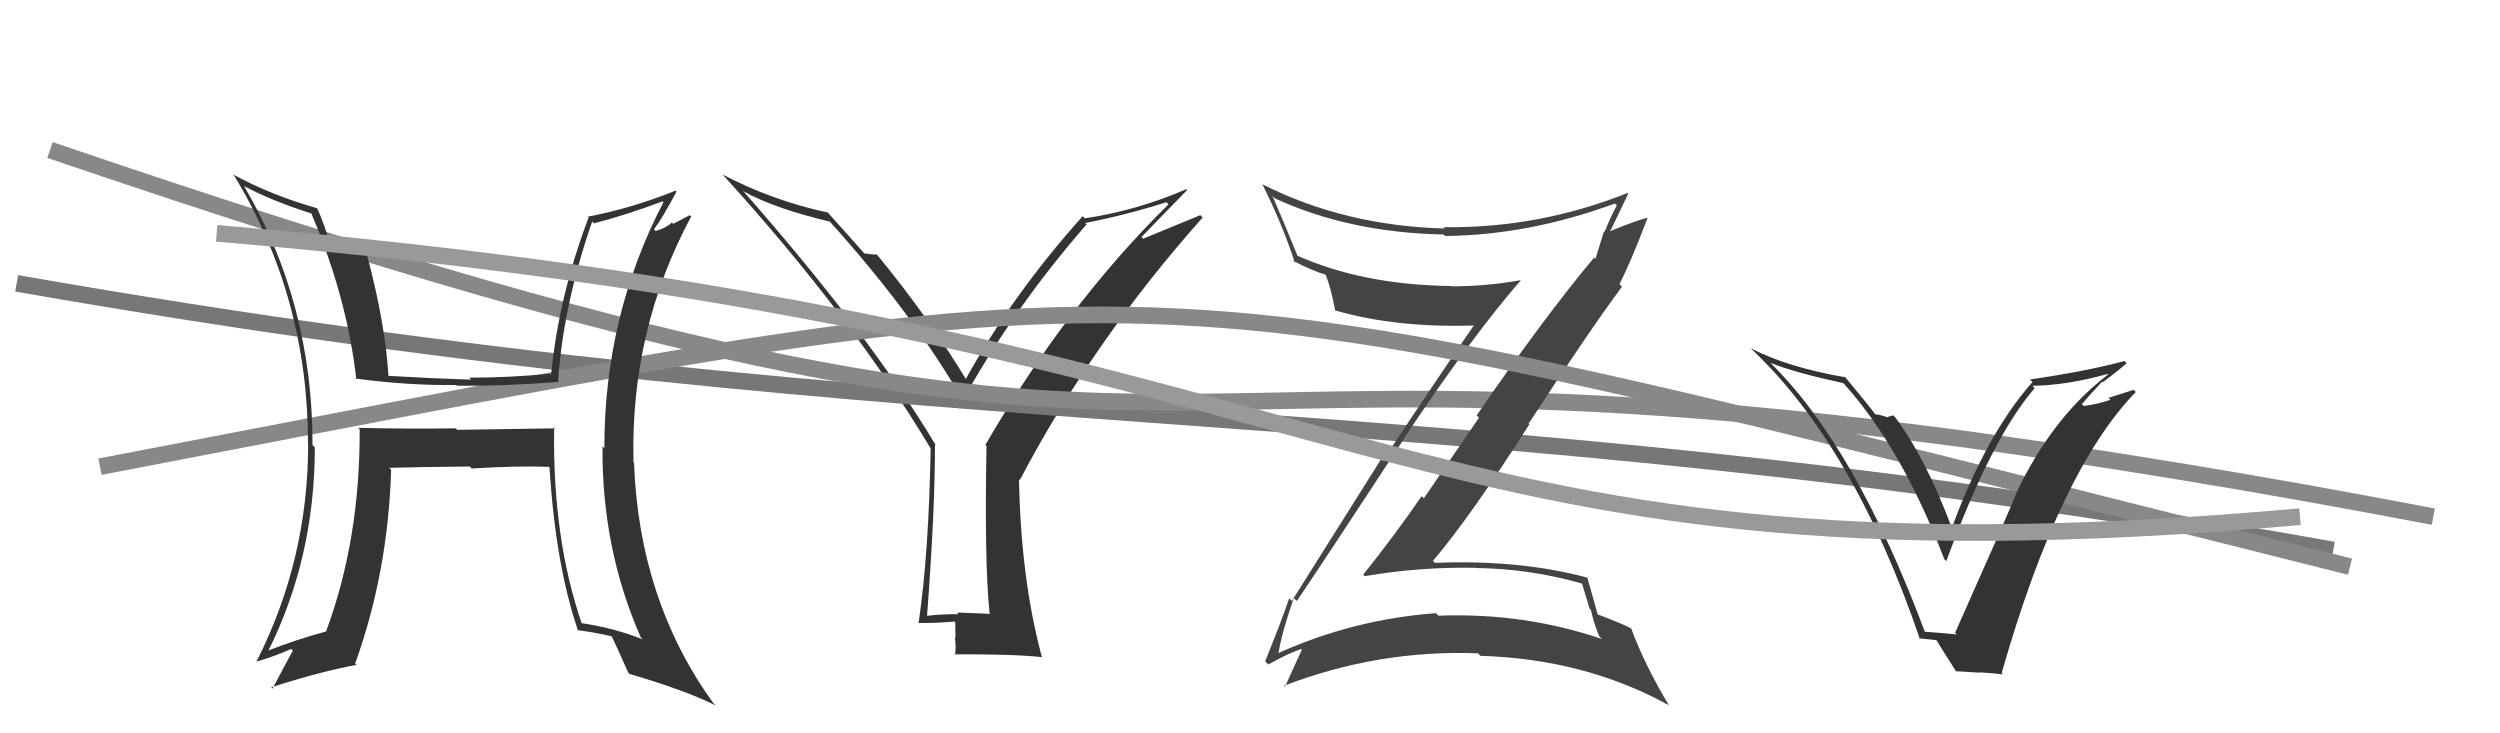 <svg xmlns="http://www.w3.org/2000/svg" width="150" height="44" viewBox="0,0,150,44"><path fill="#333" d="M59.38 36.78L59.43 36.83L57.41 36.75L57.51 36.85Q56.55 36.84 55.59 36.95L55.65 37.01L55.62 36.98Q56.10 30.68 56.10 26.68L56.20 26.78L56.17 26.75Q52.17 20.06 44.52 11.38L44.58 11.44L44.65 11.50Q46.45 12.50 49.80 13.30L49.70 13.21L49.73 13.23Q54.77 18.81 57.78 24.03L57.79 24.04L57.77 24.02Q60.81 18.49 65.19 13.47L65.14 13.42L65.10 13.38Q67.47 12.93 69.99 12.13L69.99 12.14L70.11 12.26Q63.99 18.28 59.12 26.70L59.19 26.76L59.19 26.77Q59.06 33.68 59.37 36.77ZM68.49 14.22L71.23 11.40L71.18 11.35Q68.21 12.64 65.09 13.10L65.14 13.15L64.96 12.97Q60.73 17.69 57.92 22.79L58.07 22.94L58.07 22.94Q55.82 19.18 52.63 15.29L52.61 15.28L52.60 15.27Q52.35 15.28 51.85 15.20L51.94 15.29L51.86 15.21Q51.13 14.37 49.61 12.69L49.76 12.84L49.66 12.75Q46.32 12.03 43.35 10.47L43.42 10.54L43.40 10.52Q51.04 18.92 55.80 26.84L55.92 26.96L55.84 26.88Q55.73 33.20 55.12 37.35L55.04 37.28L55.14 37.38Q55.93 37.40 57.38 37.29L57.31 37.22L57.33 38.27L57.29 38.23Q57.38 38.78 57.30 39.31L57.21 39.21L57.26 39.26Q60.78 39.24 62.53 39.43L62.55 39.45L62.51 39.41Q61.25 34.73 61.14 28.75L61.26 28.87L61.19 28.80Q65.61 20.40 72.16 13.05L72.02 12.91L68.59 14.32Z"/><path d="M1 17 C58 27,84 23,140 33" stroke="#777" fill="none"/><path d="M3 9 C85 37,57 14,146 31" stroke="#888" fill="none"/><path fill="#444" d="M77.74 35.99L77.64 35.89L77.81 36.06Q79.53 33.52 84.29 26.25L84.39 26.34L84.28 26.24Q88.38 20.10 91.24 16.83L91.17 16.76L91.23 16.81Q89.20 17.18 87.10 17.18L87.03 17.11L87.08 17.16Q81.76 17.10 77.77 15.31L77.74 15.28L77.88 15.42Q77.02 13.30 76.34 11.74L76.47 11.88L76.49 11.90Q80.95 13.96 86.62 14.07L86.72 14.17L86.71 14.16Q91.73 14.11 96.90 12.21L96.95 12.26L97.01 12.32Q96.59 13.11 96.28 13.91L96.24 13.87L95.73 15.53L95.65 15.45Q92.60 19.10 88.60 24.92L88.74 25.06L85.43 29.90L85.30 29.77Q83.62 32.20 81.79 34.48L81.93 34.62L81.88 34.57Q85.23 34.00 88.54 34.07L88.43 33.97L88.55 34.08Q91.82 34.12 94.98 35.03L94.90 34.95L95.38 36.53L95.46 36.62Q95.61 37.33 95.95 38.17L96.00 38.22L96.11 38.34Q91.45 36.75 86.31 36.94L86.11 36.75L86.15 36.79Q81.20 37.16 76.71 39.18L76.66 39.13L76.71 39.19Q76.91 37.94 77.63 35.88ZM75.97 39.74L76.07 39.84L76.10 39.87Q77.27 39.21 78.07 38.94L78.09 38.97L78.11 38.99Q77.78 39.69 77.10 41.21L77.05 41.16L77.03 41.15Q82.70 38.97 88.68 39.20L88.68 39.20L88.83 39.35Q95.11 39.54 100.14 42.32L100.13 42.31L100.13 42.31Q98.67 39.87 97.87 37.70L97.82 37.64L97.90 37.72Q97.32 37.41 95.80 36.84L95.95 37.00L95.88 36.93Q95.66 36.13 95.24 34.65L95.37 34.77L95.25 34.66Q91.20 33.57 86.10 33.77L86.07 33.74L85.98 33.65Q88.22 31.02 91.76 25.46L91.65 25.35L91.72 25.41Q95.42 19.75 97.32 17.20L97.20 17.08L97.17 17.04Q97.82 15.79 98.85 13.09L98.81 13.05L98.82 13.07Q98.02 13.28 96.57 13.89L96.72 14.04L96.59 13.91Q96.97 13.15 97.69 11.63L97.70 11.64L97.65 11.58Q92.31 13.71 86.60 13.63L86.65 13.68L86.68 13.71Q80.66 13.55 75.71 11.04L75.69 11.02L75.76 11.09Q76.97 13.52 77.69 15.76L77.56 15.63L77.55 15.63Q78.76 16.26 79.56 16.49L79.41 16.35L79.52 16.45Q79.84 17.19 80.11 18.63L80.05 18.58L80.09 18.62Q83.84 19.71 88.71 19.52L88.65 19.45L88.55 19.35Q86.27 22.66 82.96 27.65L82.86 27.56L77.51 36.06L77.35 35.90Q76.94 37.13 75.91 39.68Z"/><path d="M6 28 C74 15,65 15,141 34" stroke="#888" fill="none"/><path fill="#333" d="M33.29 25.67L33.32 25.70L27.44 25.79L27.34 25.70Q24.42 25.74 21.49 25.67L21.48 25.66L21.58 25.76Q21.61 32.38 19.56 37.90L19.66 38.00L19.55 37.89Q17.72 38.39 15.97 39.08L15.96 39.06L16.05 39.15Q18.89 33.50 18.89 26.84L18.87 26.82L18.75 26.70Q18.77 18.23 14.66 11.19L14.77 11.30L14.62 11.15Q16.20 12.01 18.68 12.81L18.77 12.91L18.69 12.83Q20.84 17.91 21.38 22.78L21.31 22.71L21.30 22.71Q24.52 23.14 27.37 23.10L27.38 23.11L27.41 23.14Q30.12 23.18 33.43 22.92L33.32 22.81L33.48 22.97Q33.77 18.39 35.53 13.29L35.54 13.30L35.64 13.40Q37.51 12.92 39.76 12.08L39.70 12.02L39.81 12.13Q36.26 18.93 36.26 26.89L36.24 26.87L36.15 26.78Q36.10 32.94 38.46 38.27L38.56 38.36L38.57 38.37Q36.89 37.68 34.83 37.38L34.83 37.38L34.93 37.48Q33.14 32.33 33.25 25.63ZM34.60 37.75L34.55 37.70L34.65 37.81Q35.65 37.93 36.75 38.19L36.81 38.25L36.67 38.11Q37.04 38.87 37.69 40.35L37.81 40.47L37.78 40.44Q41.17 41.43 42.96 42.34L42.89 42.28L42.80 42.19Q38.34 36.01 38.04 27.75L38.03 27.75L38.01 27.73Q37.81 19.80 41.47 12.99L41.39 12.91L40.39 13.43L40.31 13.35Q39.94 13.70 39.33 13.86L39.37 13.90L39.24 13.76Q39.76 13.06 40.59 11.50L40.61 11.52L40.53 11.44Q37.90 12.50 35.27 13.00L35.30 13.03L35.32 13.04Q33.53 17.76 33.07 22.44L33.22 22.59L33.04 22.42Q30.58 22.66 28.15 22.66L28.30 22.82L28.27 22.78Q25.79 22.70 23.28 22.55L23.31 22.58L23.31 22.58Q23.11 19.34 22.01 15.27L21.99 15.25L21.94 15.19Q21.24 15.07 19.79 14.69L19.93 14.82L19.81 14.71Q19.51 13.56 19.05 12.54L19.05 12.54L19.01 12.49Q16.24 11.70 13.95 10.45L14.02 10.52L14.05 10.54Q18.48 17.82 18.48 26.62L18.63 26.77L18.49 26.63Q18.49 33.60 15.37 39.73L15.34 39.70L15.34 39.70Q16.14 39.51 17.47 38.94L17.45 38.91L17.57 39.04Q17.15 39.80 16.35 41.32L16.42 41.39L16.27 41.24Q19.15 40.31 21.40 39.89L21.37 39.87L21.31 39.81Q23.28 34.35 23.47 28.18L23.49 28.20L23.36 28.07Q24.98 28.02 28.18 27.99L28.22 28.02L28.30 28.11Q31.03 27.94 32.93 28.01L33.03 28.12L32.97 28.06Q33.34 33.91 34.68 37.83Z"/><path fill="#333" d="M115.49 37.97L115.45 37.93L115.53 38.01Q111.31 26.71 106.17 21.72L106.13 21.68L106.22 21.77Q107.63 22.34 110.60 22.99L110.55 22.94L110.64 23.03Q114.10 26.87 116.65 33.53L116.69 33.58L116.78 33.67Q119.46 26.33 122.08 23.29L121.96 23.16L121.94 23.15Q124.01 23.12 126.45 22.44L126.41 22.39L126.49 22.47Q123.14 25.02 120.97 29.59L121.07 29.70L120.98 29.60Q120.70 30.35 117.31 37.96L117.24 37.90L117.41 38.07Q116.64 37.98 115.42 37.90ZM120.08 40.36L120.23 40.50L120.10 40.38Q123.58 28.21 128.15 23.52L128.02 23.39L126.51 23.87L126.63 23.99Q125.86 24.25 125.03 24.36L125.04 24.37L124.91 24.25Q125.31 23.77 126.13 22.90L126.22 22.99L126.17 22.93Q127.14 22.21 127.60 21.79L127.52 21.71L127.47 21.66Q125.22 22.27 121.79 22.77L121.96 22.93L121.95 22.92Q119.18 26.05 117.12 31.65L117.15 31.67L117.08 31.60Q115.56 27.53 113.73 25.06L113.59 24.92L113.17 25.04L113.14 25.00Q112.73 24.86 112.50 24.86L112.67 25.03L112.54 24.90Q112.34 24.58 110.63 22.53L110.66 22.56L110.74 22.64Q107.29 22.05 105.05 20.90L105.06 20.91L105.01 20.87Q111.20 26.64 115.20 38.36L115.14 38.30L116.23 38.41L116.12 38.30Q116.57 39.05 117.40 40.34L117.33 40.27L118.79 40.36L118.77 40.34Q119.54 40.39 120.19 40.46Z"/><path d="M13 14 C84 20,82 36,138 31" stroke="#999" fill="none"/></svg>